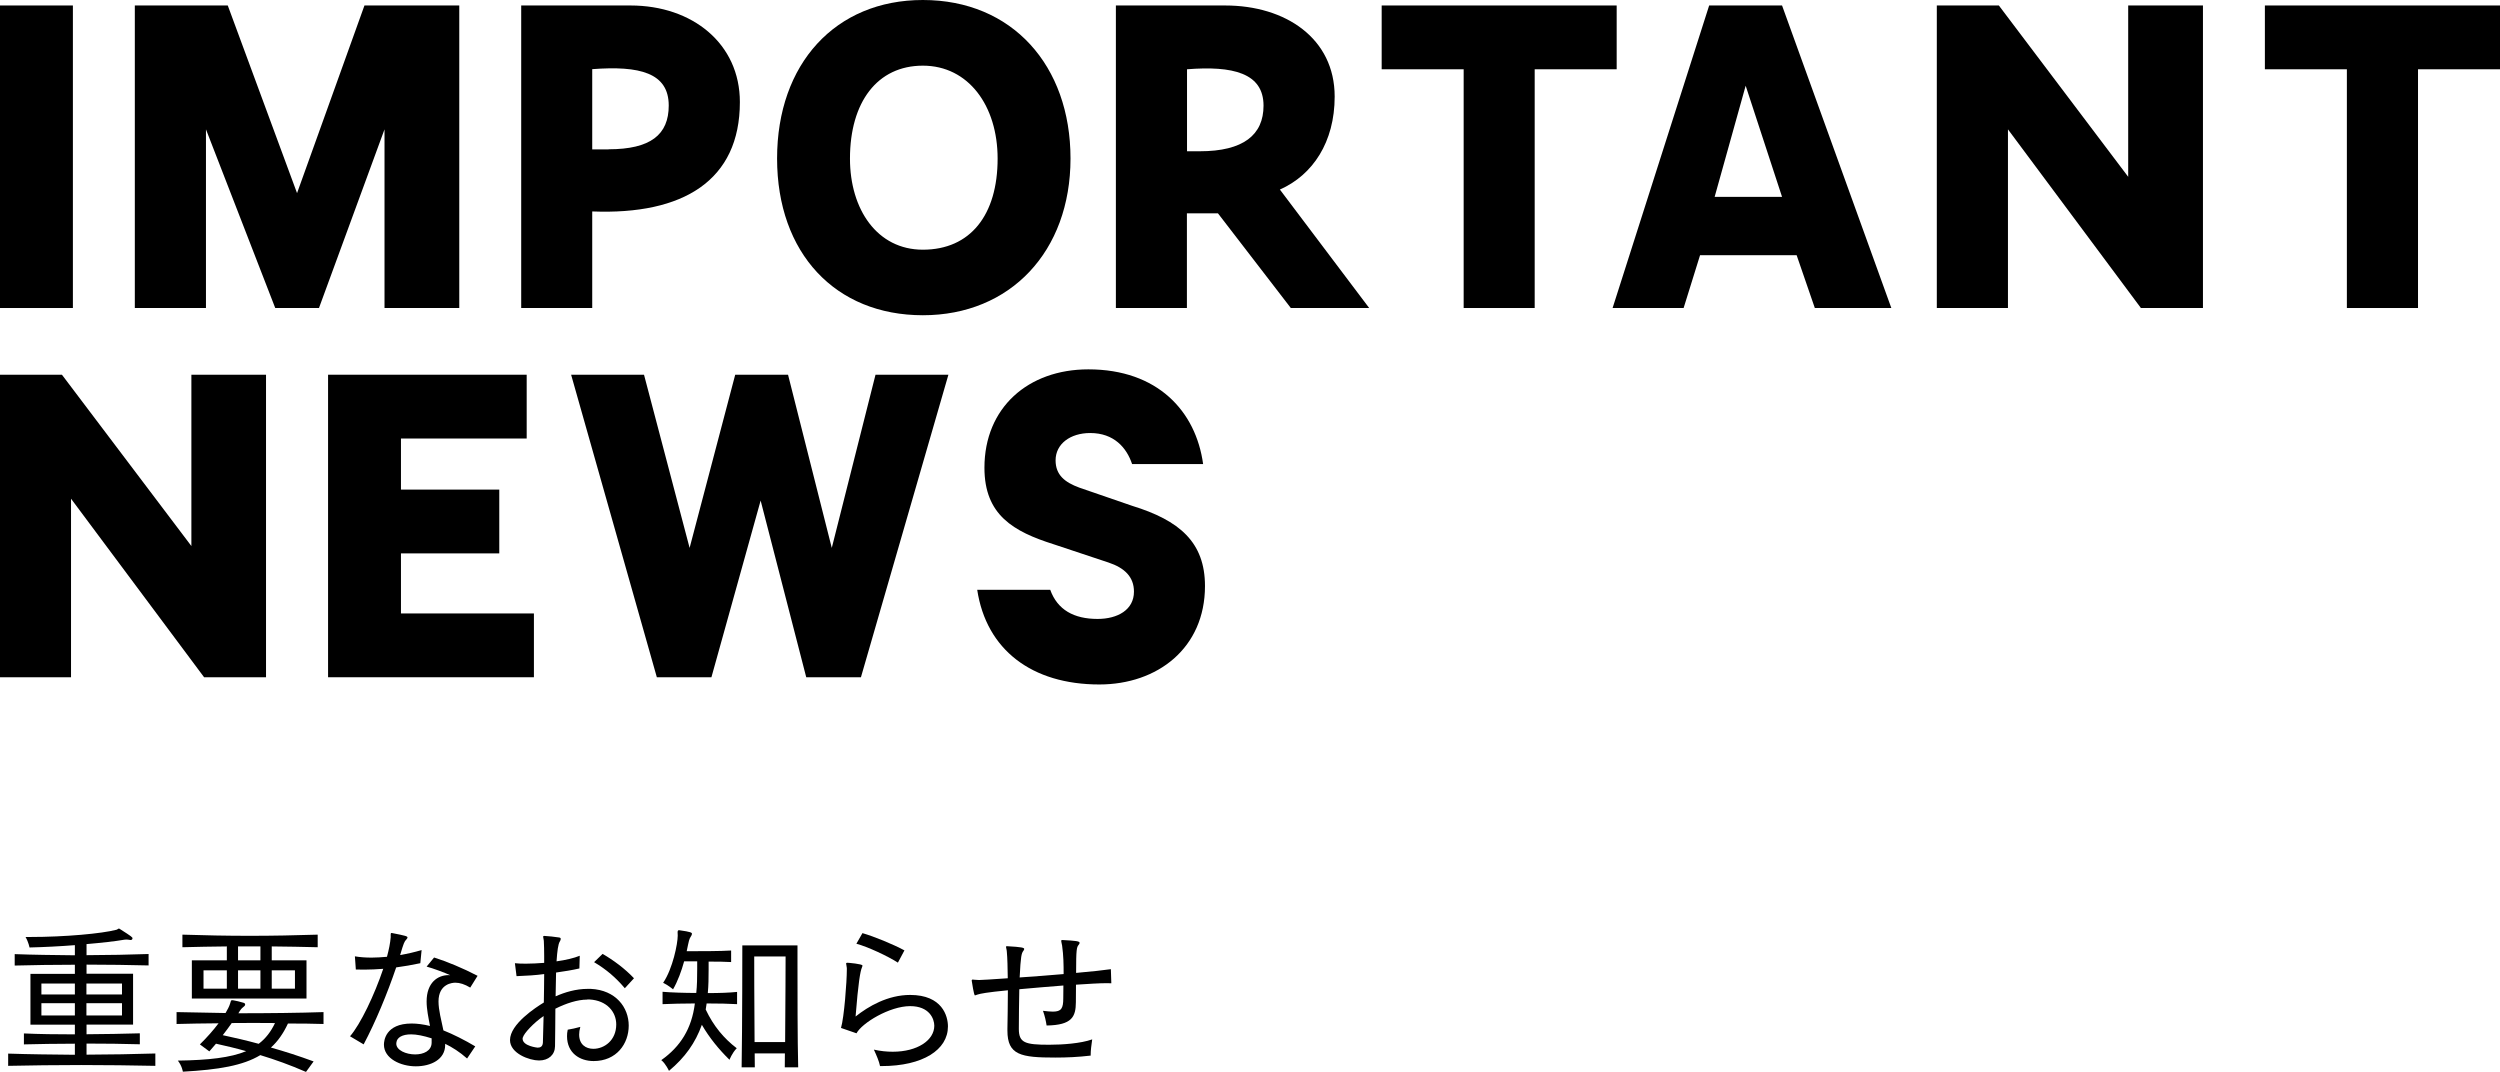 <?xml version="1.0" encoding="UTF-8"?><svg id="Layer_2" xmlns="http://www.w3.org/2000/svg" width="214.36" height="91.9" viewBox="0 0 214.36 91.9"><g id="DTP"><path d="M54.07.47h-9.38v25.94h6.09v-8.28c7.81.31,12.66-2.66,12.66-9.38,0-5-4.06-8.28-9.38-8.28ZM52.19,12.81h-1.41v-6.88c4.06-.31,6.56.31,6.56,3.12,0,2.5-1.56,3.75-5.16,3.75Z" style="stroke-width:0px;"/><polygon points="188.89 26.41 183.57 26.41 172.17 11.09 172.17 26.41 166.07 26.41 166.07 .47 171.39 .47 182.48 15.16 182.48 .47 188.89 .47 188.89 26.41" style="stroke-width:0px;"/><polygon points="23.6 26.41 17.66 11.09 17.66 26.41 11.56 26.41 11.56 .47 19.53 .47 25.47 16.56 31.25 .47 39.38 .47 39.38 26.41 32.97 26.41 32.97 11.09 27.35 26.41 23.6 26.41" style="stroke-width:0px;"/><polygon points="118.47 5.94 118.47 .47 138.62 .47 138.62 5.94 131.59 5.94 131.59 26.41 125.5 26.41 125.5 5.94 118.47 5.94" style="stroke-width:0px;"/><polygon points="194.2 5.94 194.2 .47 214.36 .47 214.36 5.94 207.33 5.94 207.33 26.41 201.23 26.41 201.23 5.94 194.2 5.94" style="stroke-width:0px;"/><path d="M152.8.47h-6.25l-8.28,25.94h6.09l1.41-4.53h8.28l1.56,4.53h6.56L152.8.47ZM147.02,16.88l2.66-9.53,3.12,9.53h-5.78Z" style="stroke-width:0px;"/><path d="M109.75,16.25c2.81-1.25,4.69-4.06,4.69-7.97,0-5-4.22-7.81-9.38-7.81h-9.38v25.94h6.09v-8.12h2.66l6.25,8.12h6.72l-7.66-10.16ZM102.87,12.97h-1.09v-7.03c3.91-.31,6.56.31,6.56,3.12,0,2.5-1.72,3.91-5.47,3.91Z" style="stroke-width:0px;"/><path d="M79.13,0c-7.5,0-12.5,5.47-12.5,13.59s5,13.44,12.5,13.44,12.66-5.47,12.66-13.44S86.79,0,79.13,0ZM79.13,21.41c-3.91,0-6.25-3.44-6.25-7.81,0-4.84,2.34-7.97,6.25-7.97s6.41,3.44,6.41,7.97c0,4.84-2.34,7.81-6.41,7.81Z" style="stroke-width:0px;"/><rect y=".47" width="6.25" height="25.94" style="stroke-width:0px;"/><path d="M13.31,91.39c-1.99-.04-4.17-.07-6.35-.07s-4.33.03-6.26.07v-1.05c1.78.06,3.74.08,5.72.1v-.95c-1.57,0-3.1.03-4.37.06v-.94c1.27.06,2.82.08,4.37.08v-.83h-3.81v-4.36h3.81v-.78c-1.81,0-3.6.03-5.16.07v-.98c1.55.06,3.35.08,5.16.1v-.87c-1.27.1-2.63.17-3.89.2,0,0-.08-.45-.34-.9h.39c3,0,6.15-.29,7.41-.62.1-.03.14-.1.2-.1.03,0,.06.01.08.03,1.05.67,1.09.71,1.09.81,0,.07-.06.14-.15.14h-.03c-.17-.03-.27-.04-.35-.04-.06,0-.1,0-.15.01-.8.14-1.98.27-3.26.38v.95c1.85-.01,3.7-.04,5.32-.1v.98c-1.62-.04-3.47-.07-5.32-.07v.78h3.99v4.36h-3.99v.83c1.58-.01,3.19-.04,4.57-.08v.94c-1.39-.04-2.98-.06-4.57-.06v.95c2.02-.01,4.05-.04,5.9-.1v1.05ZM6.42,84.33h-2.87v.94h2.87v-.94ZM6.42,86.02h-2.87v1.05h2.87v-1.05ZM10.46,84.33h-3.05v.94h3.05v-.94ZM10.46,86.02h-3.05v1.05h3.05v-1.05Z" style="stroke-width:0px;"/><path d="M26.21,91.9c-1.3-.57-2.61-1.04-3.89-1.43-1.49.9-3.57,1.25-6.64,1.42,0,0-.07-.49-.43-.95,2.65-.04,4.51-.25,5.86-.81-.87-.25-1.74-.45-2.59-.64-.17.21-.36.42-.57.66l-.81-.6c.6-.59,1.16-1.22,1.6-1.81-1.32.01-2.55.03-3.6.06v-1.02c.45.01,1.51.03,4.2.08.18-.31.32-.57.39-.81.07-.22.06-.29.17-.29.03,0,.06,0,.11.01.27.04.5.11.87.21.1.03.14.08.14.15,0,.06-.04.13-.14.2-.18.14-.25.24-.31.34l-.13.21c2.58,0,5.27-.03,7.3-.1v1.02c-.9-.03-1.95-.04-3.05-.04-.39.84-.87,1.53-1.46,2.06,1.2.34,2.42.73,3.66,1.19l-.66.91ZM16.45,85.62v-3.28h3v-1.19c-1.3.01-2.59.04-3.81.07v-1.08c1.86.06,3.81.1,5.77.1s3.94-.04,5.83-.1v1.08c-1.28-.03-2.61-.06-3.94-.07v1.19h2.98v3.28h-9.83ZM19.45,83.2h-2v1.57h2v-1.57ZM21.73,87.71c-.62,0-1.25,0-1.86.01-.24.34-.48.67-.77,1.04.98.21,2.02.45,3.08.74.6-.45,1.05-1.04,1.4-1.78-.6-.01-1.23-.01-1.85-.01ZM22.33,81.15h-1.92v1.19h1.92v-1.19ZM22.33,83.2h-1.92v1.57h1.92v-1.57ZM25.29,83.2h-1.99v1.57h1.99v-1.57Z" style="stroke-width:0px;"/><path d="M30,88.87c.91-1.04,2.11-3.57,2.86-5.8-.55.04-1.08.07-1.61.07-.25,0-.5,0-.74-.01l-.08-1.13c.41.07.88.11,1.43.11.41,0,.85-.03,1.32-.07.17-.63.28-1.19.32-1.67v-.24c0-.08.01-.13.07-.13h.03c1.23.24,1.34.28,1.34.39,0,.04-.04.11-.11.18-.15.15-.22.29-.52,1.32.63-.11,1.26-.25,1.84-.43l-.11,1.13c-.7.15-1.4.27-2.07.36-.76,2.24-1.77,4.68-2.79,6.6l-1.16-.69ZM40.05,90.76c-.63-.56-1.28-.97-1.88-1.26v.1c0,1.25-1.23,1.83-2.52,1.83s-2.73-.66-2.73-1.86c0-.29.1-1.81,2.38-1.81.46,0,1,.07,1.57.21-.13-.69-.29-1.42-.29-2.1,0-1.62.95-2.26,1.89-2.26.04,0,.1.01.14.01-.45-.21-1.47-.59-2.03-.74l.64-.78c1.11.35,2.46.91,3.73,1.57l-.63,1.01c-.48-.29-.9-.42-1.28-.42-.21,0-1.44.07-1.44,1.61,0,.73.24,1.61.42,2.48.81.32,1.85.84,2.73,1.37l-.7,1.04ZM37.01,89.03c-.7-.22-1.29-.34-1.76-.34-.76,0-1.21.27-1.26.69,0,.04-.01.07-.01.11,0,.56.83.92,1.62.92.7,0,1.39-.29,1.41-.99v-.39Z" style="stroke-width:0px;"/><path d="M50.35,85.71c-.83,0-1.81.32-2.73.78-.01,1.08-.01,2.13-.03,3.22-.01.73-.55,1.22-1.37,1.22s-2.49-.6-2.49-1.75c0-1.37,2.21-2.8,2.9-3.22.01-.81.03-1.64.03-2.44-.69.1-1.55.15-2.37.18l-.14-1.11c.25.03.57.04.94.04.48,0,1.02-.03,1.57-.07v-.57c0-.5-.01-.94-.03-1.32-.01-.15-.06-.28-.06-.35,0-.04.03-.07.08-.07h.03c.28.01.93.08,1.23.13.13.01.17.06.17.13,0,.06-.03.14-.08.22-.14.21-.22.81-.28,1.7.79-.11,1.51-.28,1.99-.48l-.03,1.09c-.6.14-1.29.25-2,.35-.01.71-.03,1.39-.04,2.04.79-.35,1.74-.64,2.76-.64h.25c2.16.1,3.26,1.6,3.26,3.15s-1.04,3.04-3.01,3.04c-1.19,0-2.28-.69-2.28-2.13,0-.17.01-.36.06-.56.34-.06.7-.13,1.08-.24-.07.25-.1.46-.1.66,0,.85.57,1.22,1.22,1.22.94,0,1.96-.73,1.96-2.09,0-1.08-.8-2.05-2.28-2.14h-.2ZM44.82,88.96s-.01.07-.01.1c0,.64,1.28.77,1.29.77.24,0,.43-.1.45-.43.01-.66.04-1.44.06-2.28-.84.57-1.71,1.5-1.78,1.85ZM53.57,84.73c-.76-.9-1.57-1.6-2.63-2.23l.73-.71c.9.52,1.91,1.26,2.69,2.09l-.78.85Z" style="stroke-width:0px;"/><path d="M63.2,86.1c-.7-.04-1.57-.06-2.61-.06-.03.14-.05.38-.08.52.67,1.42,1.56,2.48,2.66,3.32-.41.42-.62.99-.62.99-.9-.88-1.72-1.88-2.37-3-.56,1.55-1.43,2.79-2.82,3.95,0,0-.28-.62-.66-.92,1.64-1.16,2.61-2.69,2.88-4.86-.94,0-2.12.03-2.77.06v-1.06c.69.06,1.91.1,2.89.1.07-.63.08-1.32.08-2.07v-.64h-1.12c-.22.81-.55,1.71-.95,2.4,0,0-.42-.36-.85-.56.83-1.22,1.25-3.38,1.25-4.03v-.06c0-.08-.01-.17-.01-.24,0-.11.03-.18.11-.18h.03c1.02.14,1.09.21,1.09.31,0,.06-.03.14-.1.24-.14.22-.15.29-.35,1.25,1.09,0,2.94,0,3.81-.06v.99c-.49-.03-1.13-.04-1.93-.04v.66c0,.74-.01,1.41-.07,2.04,1,0,1.82-.03,2.51-.1v1.06ZM67.29,91.52c0-.28.01-.84.01-1.2h-2.59c0,.36,0,.91.01,1.2h-1.13c.06-3.46.06-10.46.06-10.46h4.73v1.51c0,2.3,0,6.65.06,8.95h-1.15ZM67.32,89.35c.03-3.03.04-7.34.04-7.34h-2.69s0,4.2.03,7.34h2.62Z" style="stroke-width:0px;"/><path d="M75.46,91.42c-.08-.42-.31-.94-.53-1.42.58.13,1.12.18,1.62.18,2.12,0,3.56-.99,3.56-2.23,0-.59-.42-1.68-2.07-1.68-1.77,0-4.15,1.46-4.6,2.33l-1.33-.46c.27-.9.5-3.96.5-4.99v-.14c-.01-.18-.06-.31-.06-.38,0-.06.03-.08.1-.08.08,0,1.3.1,1.3.24,0,.04-.01.08-.04.15-.15.34-.32,1.33-.55,4.22,1.09-.87,2.76-1.85,4.68-1.85,2.75,0,3.24,1.81,3.24,2.7,0,2-2.14,3.4-5.69,3.4h-.14ZM76.99,82.54c-.87-.56-2.61-1.37-3.56-1.62l.52-.91c1,.29,2.62.95,3.6,1.48l-.56,1.05Z" style="stroke-width:0px;"/><path d="M93.53,90.51c-1.12.13-2.07.17-3.05.17-2.94,0-4.1-.21-4.1-2.31v-.18c.01-.76.04-2,.04-3.28-1.85.18-2.35.29-2.58.36-.15.04-.21.08-.24.08-.1,0-.25-1.11-.28-1.26v-.04s.03-.06.07-.06c.08,0,.27.04.57.04.21,0,1.15-.06,2.45-.15-.01-.9-.03-1.74-.08-2.27-.01-.2-.07-.34-.07-.41,0-.04.01-.07.07-.07h.01c1.28.07,1.48.13,1.48.24,0,.06-.04.11-.08.17-.15.2-.22.43-.31,2.27,1.18-.08,2.51-.18,3.77-.29,0-.81-.01-1.58-.13-2.44-.03-.2-.08-.32-.08-.41,0-.04.03-.07.08-.07h.01c1.16.06,1.49.1,1.49.24,0,.06-.03.11-.08.17-.17.21-.22.35-.22,2.41,1.3-.11,2.42-.24,2.98-.32l.04,1.21c-.11,0-.24-.01-.38-.01-.64,0-1.58.06-2.65.13,0,.45,0,.94-.01,1.51-.01,1.23-.32,1.96-2.51,1.99-.06-.39-.14-.78-.31-1.26.34.04.62.07.84.07.74,0,.9-.28.9-1.15,0-.38,0-.74.01-1.09-1.25.1-2.61.21-3.78.32-.03,1.13-.03,2.31-.04,3.4,0,1.19.52,1.36,2.59,1.36,1.16,0,2.72-.11,3.7-.46-.07.48-.13.95-.13,1.3v.1Z" style="stroke-width:0px;"/><polygon points="67.57 32.13 71.32 46.98 75.07 32.13 81.32 32.13 73.82 58.07 69.13 58.07 65.22 42.92 61 58.07 56.32 58.07 48.97 32.13 55.22 32.13 59.13 46.98 63.04 32.13 67.57 32.13" style="stroke-width:0px;"/><path d="M90.05,50.57c.62,1.72,2.03,2.5,4.06,2.5,1.72,0,3.12-.78,3.12-2.34,0-1.25-.78-2.03-2.19-2.5l-4.69-1.56c-3.44-1.09-5.94-2.5-5.94-6.56,0-5.16,3.75-8.44,8.91-8.44,5.94,0,9.22,3.59,9.84,8.12h-6.09c-.47-1.41-1.56-2.66-3.59-2.66-1.72,0-2.97.94-2.97,2.34,0,1.25.78,1.88,2.03,2.34l4.53,1.56c4.06,1.25,6.25,3.12,6.25,6.88,0,5.31-4.06,8.44-9.06,8.44-5.78,0-9.69-2.97-10.47-8.12h6.25Z" style="stroke-width:0px;"/><polygon points="22.81 58.07 17.5 58.07 6.09 42.76 6.09 58.07 0 58.07 0 32.13 5.31 32.13 16.41 46.82 16.41 32.13 22.81 32.13 22.81 58.07" style="stroke-width:0px;"/><polygon points="45.78 58.07 28.13 58.07 28.13 32.13 45.16 32.13 45.16 37.6 34.38 37.6 34.38 41.98 42.81 41.98 42.81 47.45 34.38 47.45 34.38 52.6 45.78 52.6 45.78 58.07" style="stroke-width:0px;"/></g></svg>